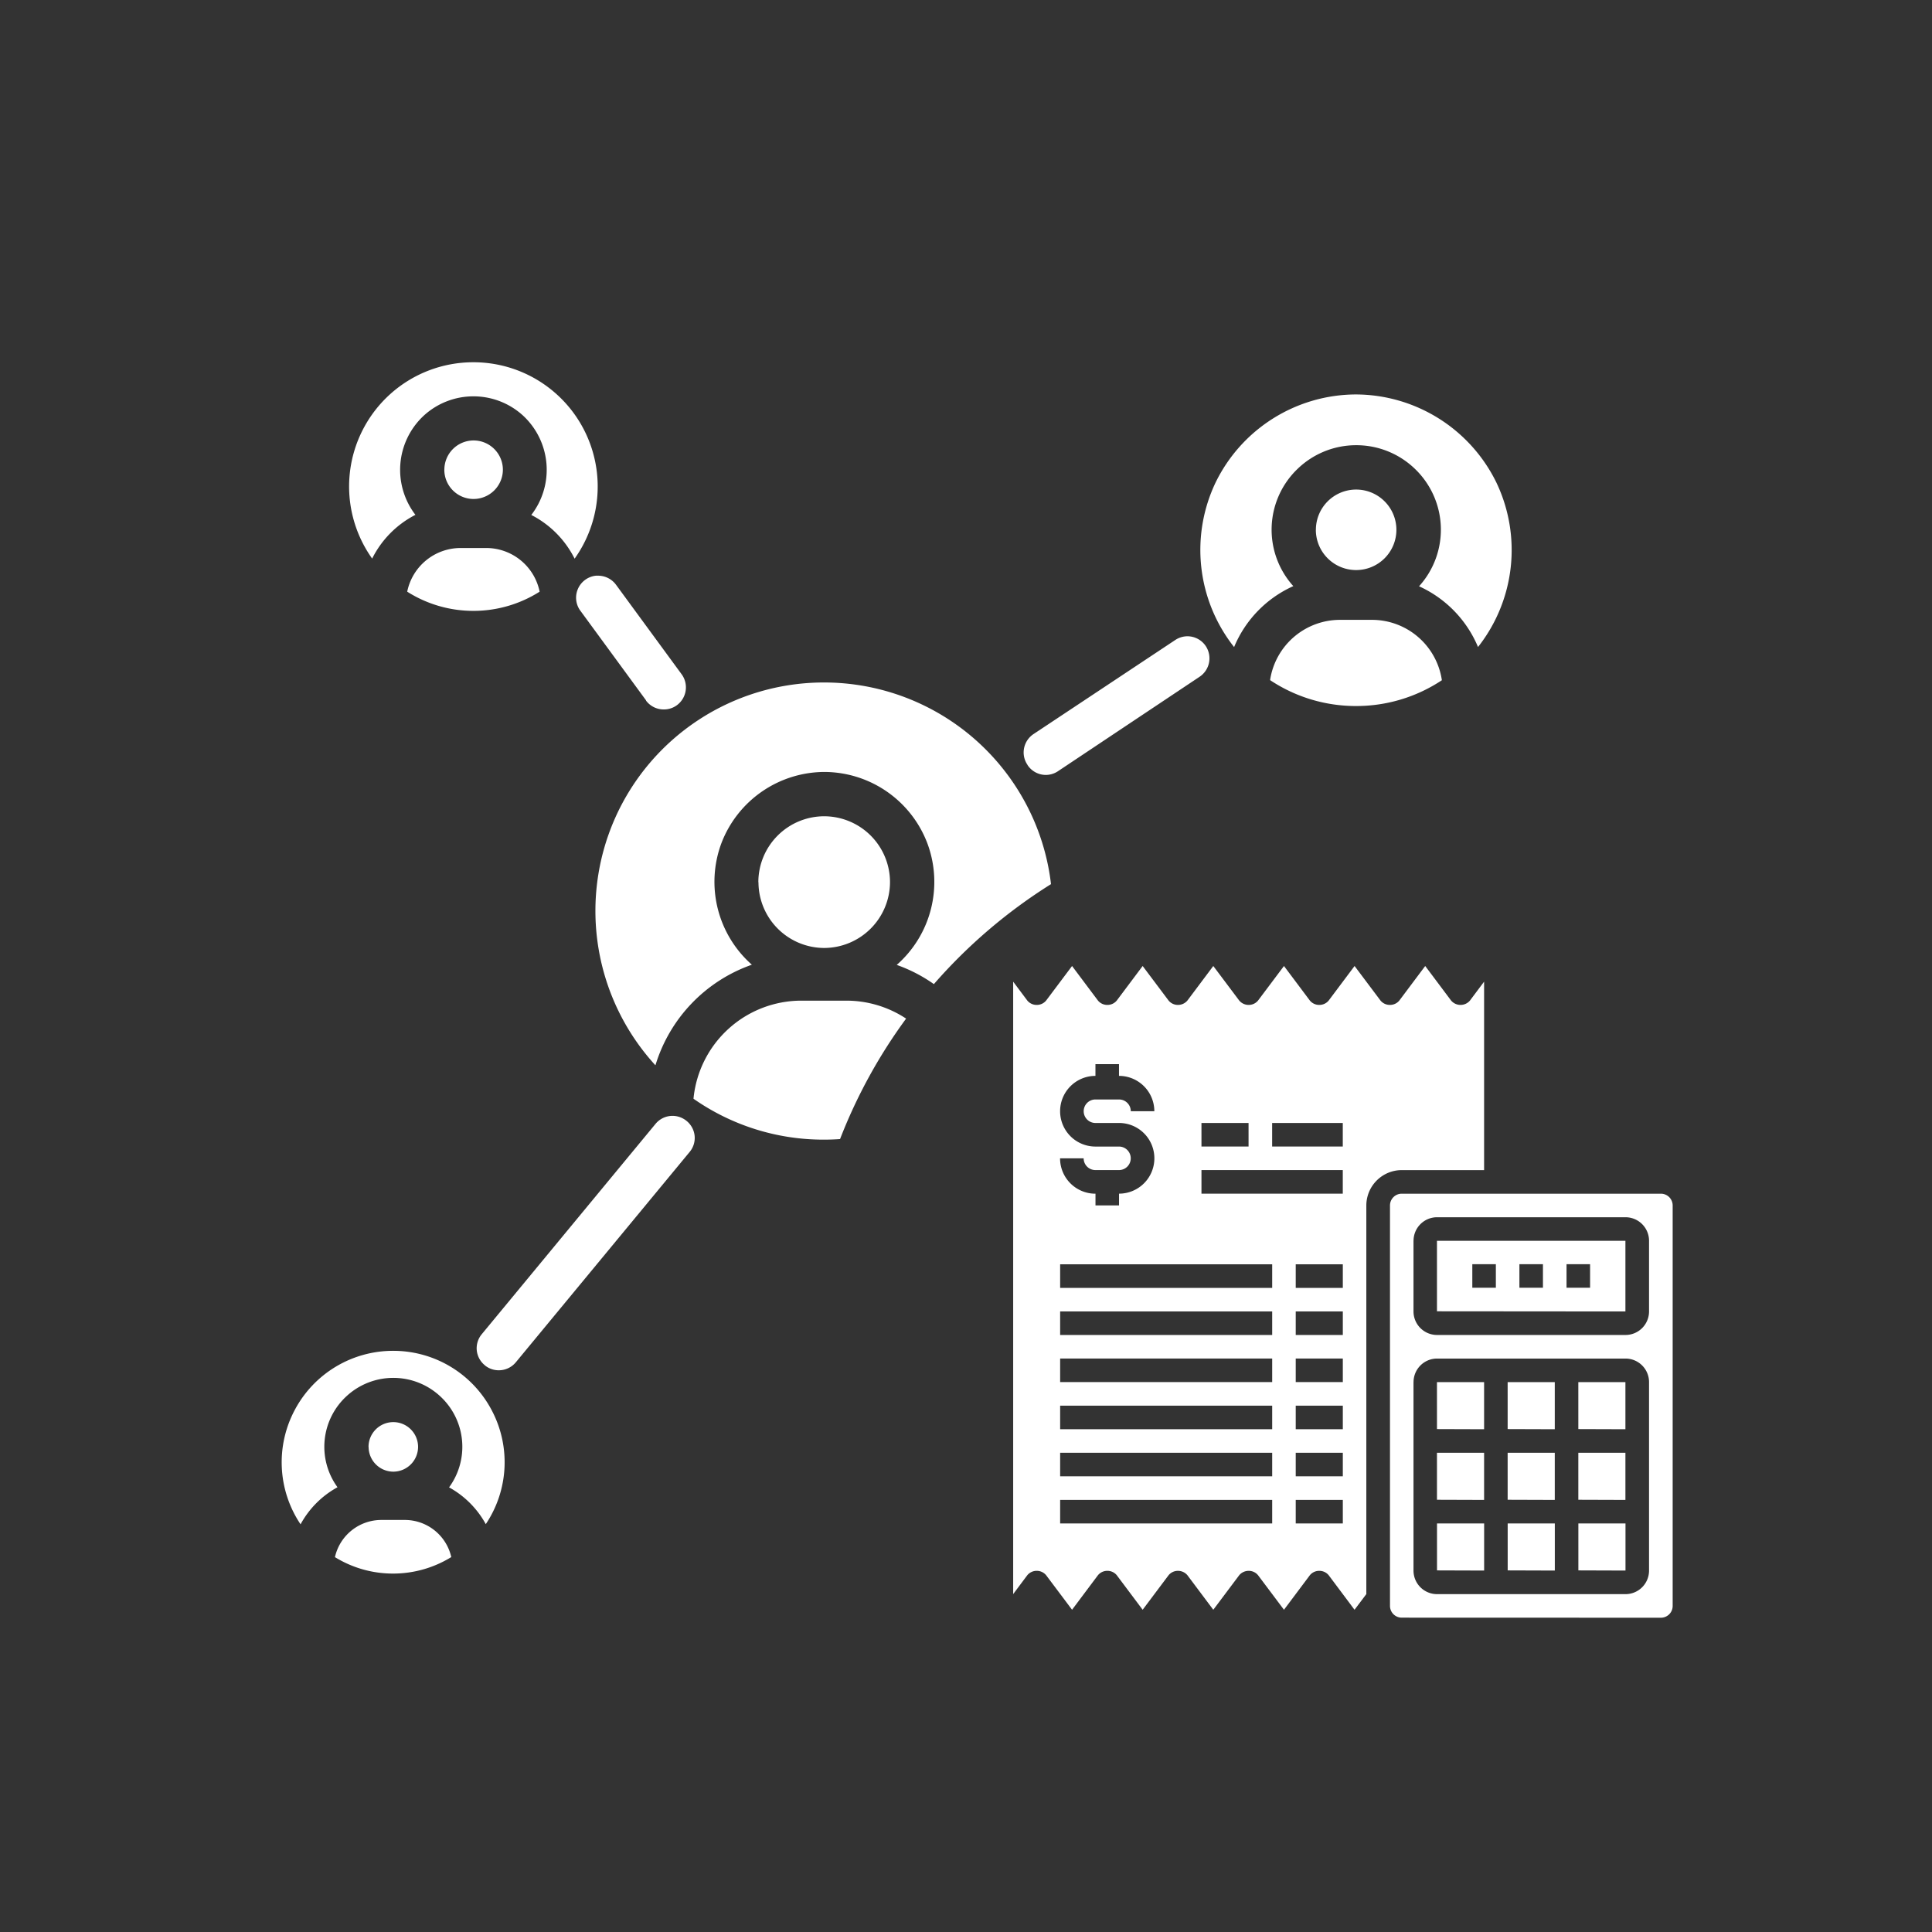 <svg xmlns="http://www.w3.org/2000/svg" xmlns:xlink="http://www.w3.org/1999/xlink" width="48" height="48" viewBox="0 0 48 48">
  <rect x="0" y="0" width="48" height="48" fill="#333333" stroke="none"/>
  <defs>
    <clipPath id="clip-CENTRALIZED_BILLING_-Finall">
      <rect width="48" height="48"/>
    </clipPath>
  </defs>
  <g id="CENTRALIZED_BILLING_-Finall" data-name="CENTRALIZED BILLING -Finall" clip-path="url(#clip-CENTRALIZED_BILLING_-Finall)">
    <path id="Union_369" data-name="Union 369" d="M-926.174,31.19a.292.292,0,0,1-.292-.292V20.949a.292.292,0,0,1,.292-.292h6.438a.293.293,0,0,1,.293.292V30.9a.293.293,0,0,1-.293.292Zm.292-5.853V30.02a.585.585,0,0,0,.585.586h4.682a.585.585,0,0,0,.585-.586V25.338a.585.585,0,0,0-.585-.585H-925.3A.585.585,0,0,0-925.881,25.338Zm0-3.511v1.756a.585.585,0,0,0,.585.585h4.682a.585.585,0,0,0,.585-.585V21.827a.585.585,0,0,0-.585-.585H-925.3A.585.585,0,0,0-925.881,21.827Zm-2.107,8.31a.3.3,0,0,0-.234-.109.3.3,0,0,0-.234.109l-.643.858-.644-.858a.3.3,0,0,0-.234-.109.306.306,0,0,0-.234.109l-.644.858-.643-.858a.306.306,0,0,0-.234-.109.3.3,0,0,0-.234.109l-.644.858-.643-.858a.3.3,0,0,0-.234-.109.3.3,0,0,0-.234.109l-.643.858-.644-.858a.3.3,0,0,0-.234-.109.3.3,0,0,0-.234.109l-.351.469V15.389l.351.469a.3.3,0,0,0,.234.109.3.3,0,0,0,.234-.109l.644-.858.643.858a.3.3,0,0,0,.234.109.3.3,0,0,0,.234-.109l.643-.858.644.858a.3.3,0,0,0,.234.109.306.306,0,0,0,.234-.109l.643-.858.644.858a.306.306,0,0,0,.234.109.3.3,0,0,0,.234-.109L-929.1,15l.643.858a.3.3,0,0,0,.234.109.3.3,0,0,0,.234-.109l.643-.858.644.858a.3.3,0,0,0,.234.109.3.3,0,0,0,.234-.109l.643-.858.643.858a.306.306,0,0,0,.235.109.306.306,0,0,0,.234-.109l.351-.469v4.682h-2.048a.881.881,0,0,0-.878.878v9.656l-.293.389Zm-.819-1.287h1.17v-.585h-1.17Zm-5.853,0h5.268v-.585h-5.268Zm5.853-1.171h1.17v-.585h-1.17Zm-5.853,0h5.268v-.585h-5.268Zm5.853-1.17h1.17v-.585h-1.17Zm-5.853,0h5.268v-.585h-5.268Zm5.853-1.171h1.17v-.585h-1.17Zm-5.853,0h5.268v-.585h-5.268Zm5.853-1.17h1.17v-.585h-1.17Zm-5.853,0h5.268v-.585h-5.268Zm5.853-1.17h1.17v-.586h-1.17Zm-5.853,0h5.268v-.586h-5.268Zm.878-2.341v.292h.585v-.292a.878.878,0,0,0,.878-.878.877.877,0,0,0-.878-.878h-.585a.292.292,0,0,1-.293-.292.292.292,0,0,1,.293-.292h.585a.292.292,0,0,1,.292.292h.585a.878.878,0,0,0-.878-.878v-.292h-.585v.292a.878.878,0,0,0-.878.878.878.878,0,0,0,.878.878h.585a.292.292,0,0,1,.292.292.292.292,0,0,1-.292.292h-.585a.292.292,0,0,1-.293-.292h-.586A.878.878,0,0,0-933.781,20.657Zm2.633,0h3.511v-.586h-3.511Zm1.756-1.171h1.755V18.9h-1.755Zm-1.756,0h1.17V18.9h-1.17Zm-21.528,10.2a1.182,1.182,0,0,1,1.15-.922h.59a1.183,1.183,0,0,1,1.15.922,2.754,2.754,0,0,1-1.445.41A2.747,2.747,0,0,1-952.676,29.688Zm30.892.331V28.85h1.171v1.17Zm-1.756,0V28.85h1.171v1.17Zm-1.756,0V28.85h1.171v1.17Zm-28.236-1.147a2.765,2.765,0,0,1-.14-2.844,2.763,2.763,0,0,1,2.442-1.464,2.761,2.761,0,0,1,2.442,1.464,2.76,2.76,0,0,1-.141,2.842,2.308,2.308,0,0,0-.912-.914,1.707,1.707,0,0,0-.238-2.279,1.709,1.709,0,0,0-1.147-.441,1.71,1.71,0,0,0-1.144.438,1.708,1.708,0,0,0-.243,2.279,2.306,2.306,0,0,0-.916.918v0Zm31.747-.608V27.094h1.17v1.171Zm-1.756,0V27.094h1.171v1.171Zm-1.756,0V27.094h1.171v1.171Zm-26.545-1.314a.616.616,0,0,1,.616-.615.616.616,0,0,1,.615.615.617.617,0,0,1-.615.616A.616.616,0,0,1-951.842,26.951Zm30.057-.442V25.338h1.17v1.171Zm-1.756,0V25.338h1.171v1.171Zm-1.756,0V25.338h1.171v1.171Zm-23.656-1.586a.548.548,0,0,1-.2-.371.547.547,0,0,1,.124-.4l4.317-5.225a.548.548,0,0,1,.423-.2.552.552,0,0,1,.349.126.548.548,0,0,1,.2.371.544.544,0,0,1-.124.4l-4.317,5.224a.547.547,0,0,1-.423.2A.539.539,0,0,1-948.952,24.923Zm23.656-1.34V21.827h4.682v1.756Zm3.219-.585h.585v-.586h-.585Zm-1.171,0h.585v-.586h-.585Zm-1.17,0h.585v-.586h-.585Zm-19.349-4.7a2.693,2.693,0,0,1,2.686-2.433h1.108a2.694,2.694,0,0,1,1.488.446,12.965,12.965,0,0,0-1.641,2.993c-.137.01-.272.014-.4.014A5.625,5.625,0,0,1-943.767,18.3Zm-.95-.831a5.681,5.681,0,0,1-1.006-6.12,5.677,5.677,0,0,1,5.191-3.387h.005a5.68,5.68,0,0,1,5.2,3.387,5.657,5.657,0,0,1,.442,1.623,13.058,13.058,0,0,0-2.91,2.484,3.777,3.777,0,0,0-.923-.477,2.744,2.744,0,0,0,.762-3.018,2.746,2.746,0,0,0-2.557-1.776,2.751,2.751,0,0,0-2.561,1.77,2.747,2.747,0,0,0,.757,3.019,3.825,3.825,0,0,0-2.394,2.493v0Zm2.561-4.547a1.638,1.638,0,0,1,1.636-1.636,1.638,1.638,0,0,1,1.635,1.636,1.641,1.641,0,0,1-1.635,1.636A1.638,1.638,0,0,1-942.156,12.924Zm6.684-2.918a.542.542,0,0,1-.082-.411.55.55,0,0,1,.234-.349L-931.8,6.9a.553.553,0,0,1,.3-.092.549.549,0,0,1,.457.244.551.551,0,0,1-.152.761l-3.519,2.347a.546.546,0,0,1-.305.093A.545.545,0,0,1-935.472,10.006Zm-9.476-1.6-1.622-2.214a.545.545,0,0,1-.069-.552.55.55,0,0,1,.448-.329l.055,0a.553.553,0,0,1,.451.235l1.623,2.214a.551.551,0,0,1-.118.769.543.543,0,0,1-.324.105A.547.547,0,0,1-944.948,8.409Zm15.507-.508A1.758,1.758,0,0,1-927.7,6.4h.787a1.756,1.756,0,0,1,1.736,1.5,3.842,3.842,0,0,1-2.129.641A3.842,3.842,0,0,1-929.441,7.9Zm-.9-.82A3.892,3.892,0,0,1-930.8,2.99,3.891,3.891,0,0,1-927.313.8a3.9,3.9,0,0,1,3.489,2.186,3.892,3.892,0,0,1-.455,4.089,2.872,2.872,0,0,0-1.465-1.509,2.094,2.094,0,0,0-.1-2.915,2.094,2.094,0,0,0-1.46-.59,2.093,2.093,0,0,0-1.457.587,2.092,2.092,0,0,0-.107,2.914,2.86,2.86,0,0,0-1.471,1.514v0ZM-950.883,5.7a1.355,1.355,0,0,1,1.322-1.085h.646A1.355,1.355,0,0,1-947.593,5.7a3.07,3.07,0,0,1-1.645.477A3.066,3.066,0,0,1-950.883,5.7Zm22.576-1.537a1,1,0,0,1,1-1,1,1,0,0,1,1,1,1,1,0,0,1-1,1A1,1,0,0,1-928.308,4.165Zm-23.446.716A3.088,3.088,0,0,1-951.3.787,3.085,3.085,0,0,1-949.238,0a3.085,3.085,0,0,1,2.059.787,3.087,3.087,0,0,1,.455,4.093A2.453,2.453,0,0,0-947.8,3.794a1.836,1.836,0,0,0-.2-2.464,1.823,1.823,0,0,0-1.238-.483,1.822,1.822,0,0,0-1.235.481,1.836,1.836,0,0,0-.206,2.463,2.452,2.452,0,0,0-1.077,1.091v0Zm1.793-2.209a.727.727,0,0,1,.727-.727.728.728,0,0,1,.727.727.73.73,0,0,1-.727.727A.727.727,0,0,1-949.961,2.672Z" transform="translate(961 9)" fill="#fff"/>
  </g>
</svg>
